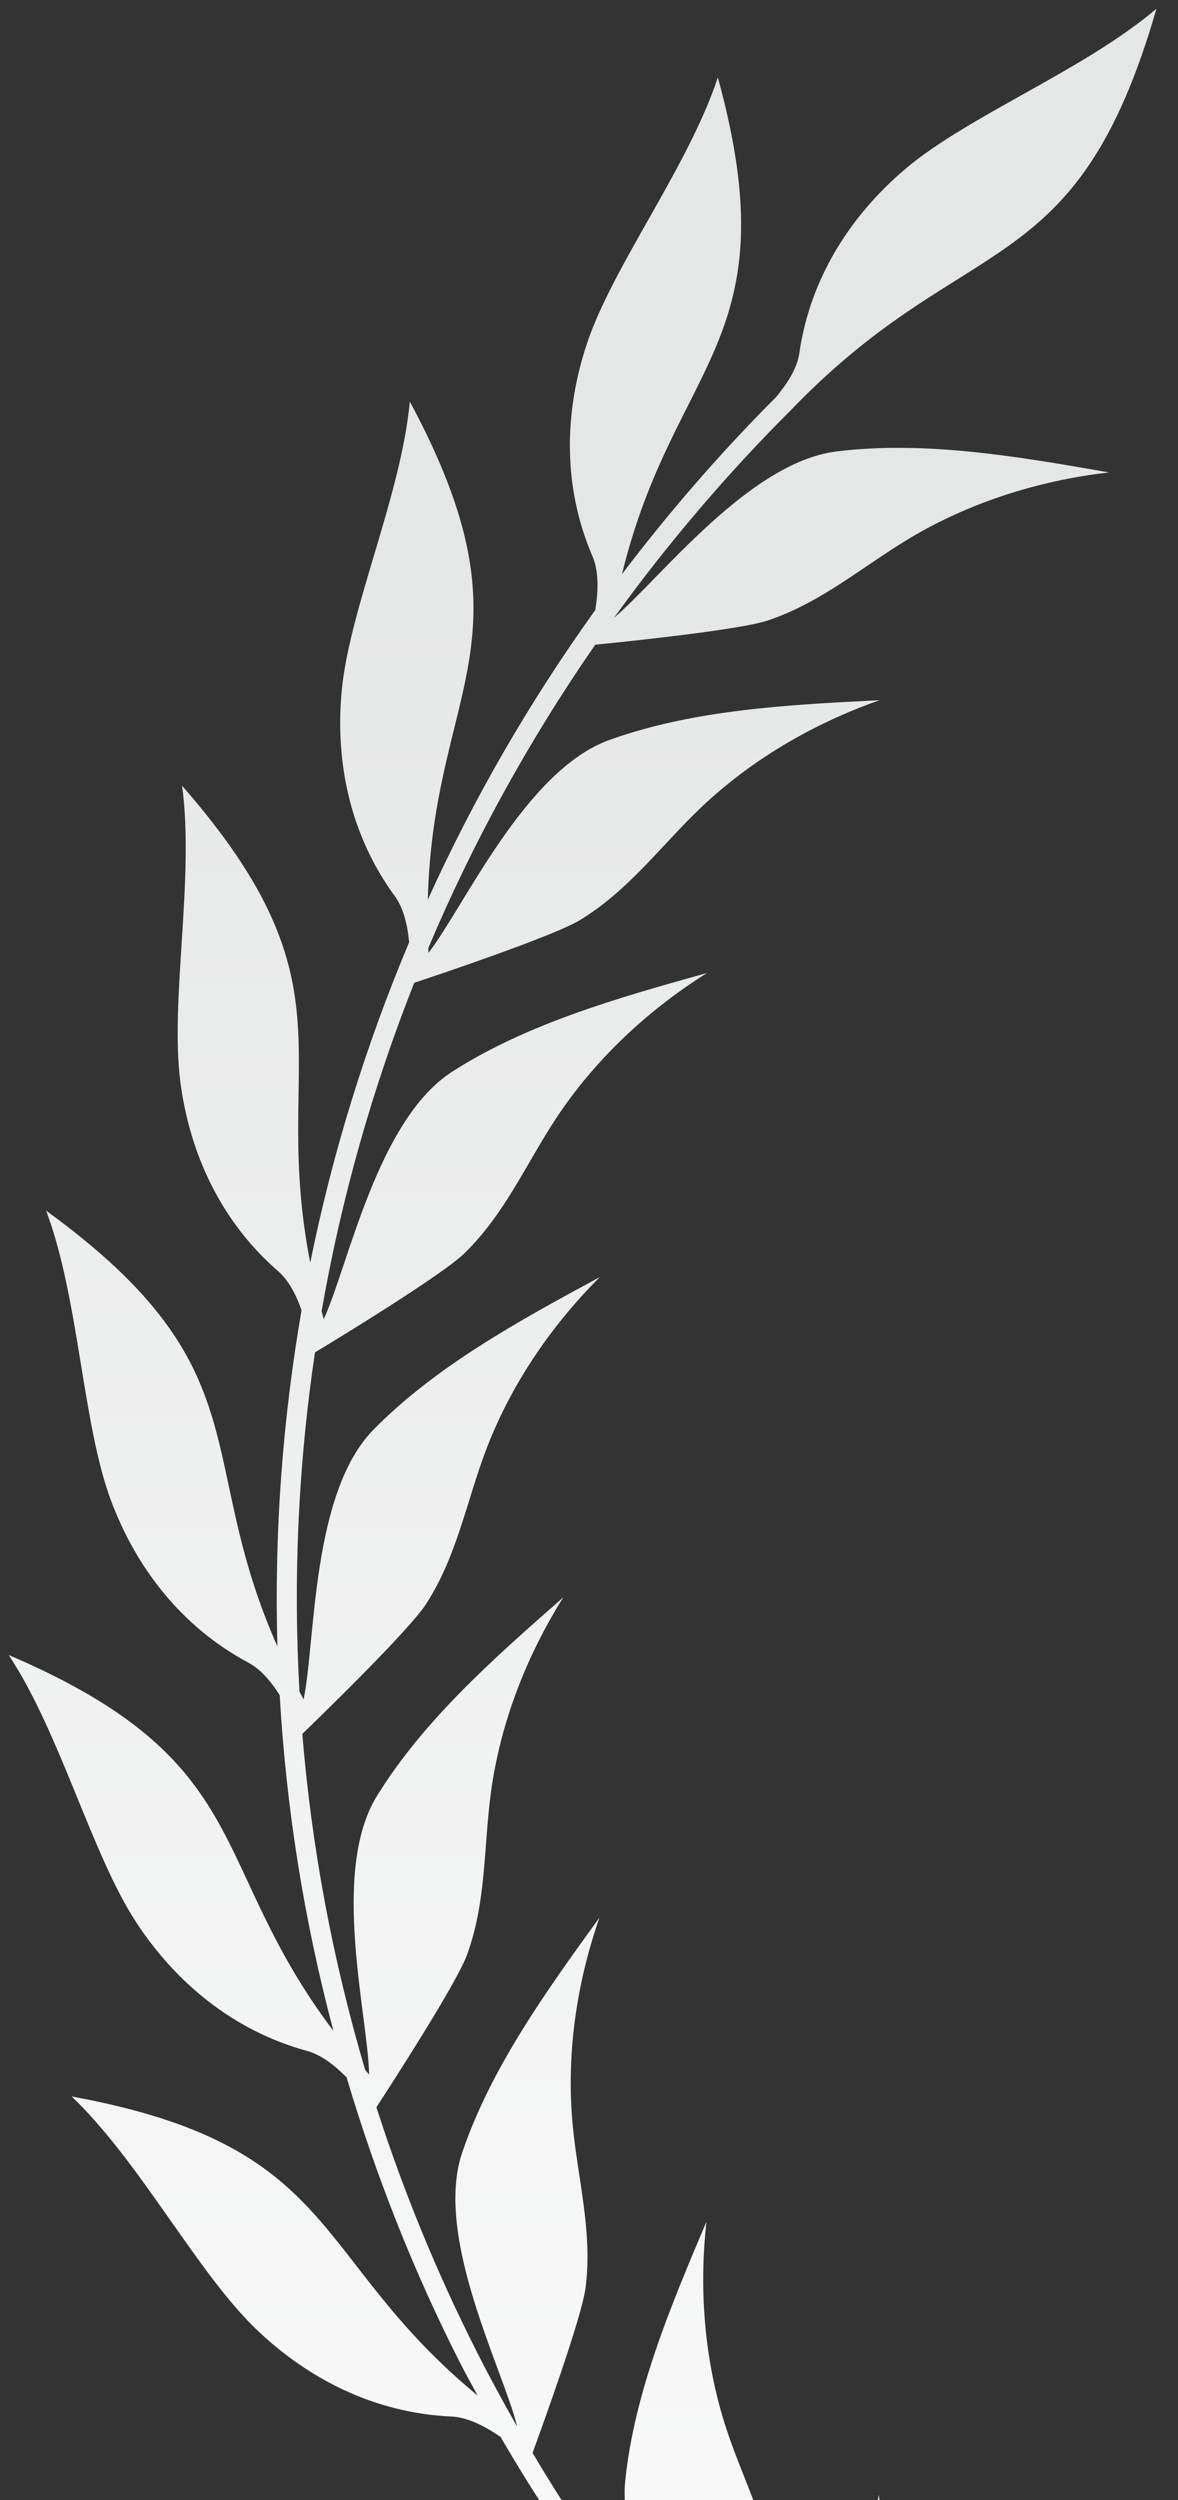 <?xml version="1.0" encoding="UTF-8"?>
<svg width="271px" height="575px" viewBox="0 0 271 575" version="1.1" xmlns="http://www.w3.org/2000/svg" xmlns:xlink="http://www.w3.org/1999/xlink">
    <rect x="0" y="0" width="271" height="575" fill="#333333" stroke="none"/>
    <title>Laurel, silver, left@2x</title>
    <defs>
        <linearGradient x1="50%" y1="14.6%" x2="50%" y2="100%" id="linearGradient-1">
            <stop stop-color="#E5E6E6" offset="0%"></stop>
            <stop stop-color="#FEFEFE" offset="100%"></stop>
        </linearGradient>
        <path d="M191.175,553.749 C208.87,552.967 224.208,545.047 236.015,533.723 C249.688,520.613 262.77,495.183 278.514,480.148 C216.382,491.529 223.81,517.066 185.112,548.939 C186.497,546.372 187.937,543.823 189.251,541.231 C200.041,519.947 208.646,498.034 215.258,475.775 C217.849,473.12 221.019,470.591 224.335,469.683 C241.41,465.009 254.589,453.897 263.566,440.247 C273.96,424.442 281.018,396.758 293,378.619 C235.595,403.187 247.647,426.218 218.291,465.079 C225.071,439.612 229.161,413.743 230.655,387.845 C232.547,384.852 234.964,381.93 237.834,380.395 C253.435,372.064 263.795,358.315 269.491,343.021 C276.085,325.316 276.765,296.766 284.387,276.433 C234.145,312.914 250.681,332.687 231.179,376.652 C231.925,350.713 230.035,324.817 225.629,299.334 C226.802,295.957 228.515,292.516 231,290.361 C244.346,278.788 251.366,263.094 253.494,246.924 C255.954,228.206 250.227,200.22 253.103,178.712 C212.229,225.455 232.901,241.055 223.63,288.396 C218.532,263.234 210.91,238.552 200.879,214.71 C201.221,210.962 202.11,206.915 204.175,204.094 C214.592,189.86 217.922,173.007 216.377,156.774 C214.585,137.979 202.732,111.962 200.718,90.358 C171.117,145.381 195.35,155.758 196.584,204.907 C186.065,181.717 173.211,159.4 158.062,138.309 C157.389,134.269 157.156,129.51 158.703,125.921 C165.671,109.742 165.144,92.576 160,77.091 C154.044,59.162 136.663,36.418 129.86,15.801 C113.132,76.688 139.891,80.825 151.912,130.044 C141.142,115.85 129.364,102.224 116.483,89.342 C114.016,86.376 111.626,82.811 111.118,79.268 C108.626,61.843 99.209,47.44 86.727,36.855 C72.272,24.6 45.537,14.118 28.955,0 C47.374,63.875 72.285,50.182 112.687,91.941 L112.687,91.946 C127.846,107.051 141.526,123.163 153.736,140.069 C143.143,131.137 122.733,104.305 102.534,101.821 C82.126,99.314 60.752,102.989 39.863,106.65 C56.489,108.555 72.241,113.743 85.629,121.729 C96.476,128.197 105.959,136.552 118.393,140.706 C124.849,142.861 150.636,145.533 158.062,146.271 C173.371,168.363 186.215,191.74 196.47,216.03 C196.453,216.412 196.448,216.769 196.431,217.153 C188.134,206.403 174.146,175.135 154.812,168.18 C135.478,161.222 113.817,160.081 92.629,159.031 C108.415,164.562 122.609,173.103 133.875,183.85 C142.998,192.555 150.374,202.795 161.564,209.594 C167.583,213.25 193.721,222.037 199.705,224.028 C209.394,248.495 216.523,273.798 221.014,299.551 C220.847,300.166 220.703,300.755 220.526,301.38 C214.845,289.065 208.211,255.49 190.92,244.431 C173.629,233.376 152.764,227.472 132.344,221.765 C146.495,230.648 158.419,242.114 166.995,255.082 C173.942,265.585 178.839,277.2 188.229,286.301 C193.414,291.331 218.056,306.316 222.542,309.028 C226.375,334.777 227.58,360.904 226.108,387.02 C225.785,387.623 225.491,388.209 225.156,388.823 C222.374,375.561 223.426,341.361 209.045,326.757 C194.663,312.154 175.645,301.786 157.015,291.707 C168.819,303.497 177.879,317.311 183.334,331.849 C187.755,343.627 189.929,356.032 197.041,366.981 C200.988,373.053 221.806,393.246 225.452,396.767 C223.324,422.733 218.51,448.614 210.993,474.042 C210.682,474.397 210.4,474.739 210.084,475.097 C210.344,461.553 219.027,428.441 208.277,411.023 C197.527,393.608 181.306,379.297 165.402,365.35 C174.27,379.454 180.009,394.924 182.071,410.304 C183.745,422.765 183.084,435.338 187.568,447.586 C190.004,454.235 205.173,477.657 208.411,482.624 C202.234,501.844 194.493,520.773 185.134,539.225 C182.288,544.841 179.283,550.342 176.196,555.784 C176.152,555.813 176.113,555.844 176.07,555.875 C179.356,542.727 195.239,512.367 188.656,493.009 C182.076,473.653 169.47,456.113 157.085,438.999 C162.575,454.711 164.705,471.064 163.272,486.514 C162.113,499.03 158.652,511.143 160.282,524.077 C161.129,530.827 169.985,555.294 172.487,562.117 C158.98,584.911 143.333,606.077 125.738,625.432 C132.884,612.742 153.16,588.051 151.171,568.601 C149.089,548.276 140.724,528.387 132.485,508.966 C134.319,525.496 132.73,541.909 127.875,556.655 C123.94,568.601 117.853,579.647 116.547,592.615 C115.881,599.215 118.859,623.9 119.852,631.813 C102.403,650.165 83.176,666.812 62.307,681.536 C73.227,670.406 95.439,652.127 97.693,634.009 C100.217,613.732 96.515,592.494 92.833,571.739 C90.917,588.258 85.695,603.909 77.657,617.212 C71.145,627.99 62.739,637.412 58.559,649.766 C56.514,655.809 54.004,678.937 53.101,687.765 C38.319,697.583 22.82,706.529 6.57,714.438 L0,724 C19.888,714.325 39.273,702.827 57.786,689.812 C62.273,688.772 68.816,687.855 73.438,689.819 C89.722,696.743 106.999,696.219 122.582,691.108 C140.624,685.19 163.515,667.92 184.265,661.16 C121.676,644.184 118.64,672.276 66.015,683.807 C87.006,668.311 106.746,650.872 124.671,631.878 C128.813,629.863 135.036,627.474 140.02,628.374 C157.447,631.526 174.175,627.194 188.224,618.766 C204.488,609.006 222.936,587.107 241.653,575.931 C177.15,573.23 180.128,600.999 132.157,623.813 C150.379,603.48 166.468,581.523 179.83,558.458 C183.177,556.139 187.303,553.921 191.175,553.749" id="path-2"></path>
    </defs>
    <g id="Laurel,-silver,-left@2x" stroke="none" stroke-width="1" fill="none" fill-rule="evenodd">
        <g id="Fill-1" transform="translate(2, 2)">
            <mask id="mask-3" fill="white">
                <use xlink:href="#path-2"></use>
            </mask>
            <use fill="url(#linearGradient-1)" transform="translate(146.5, 362) scale(-1, 1) translate(-146.5, -362) " xlink:href="#path-2"></use>
        </g>
    </g>
</svg>
